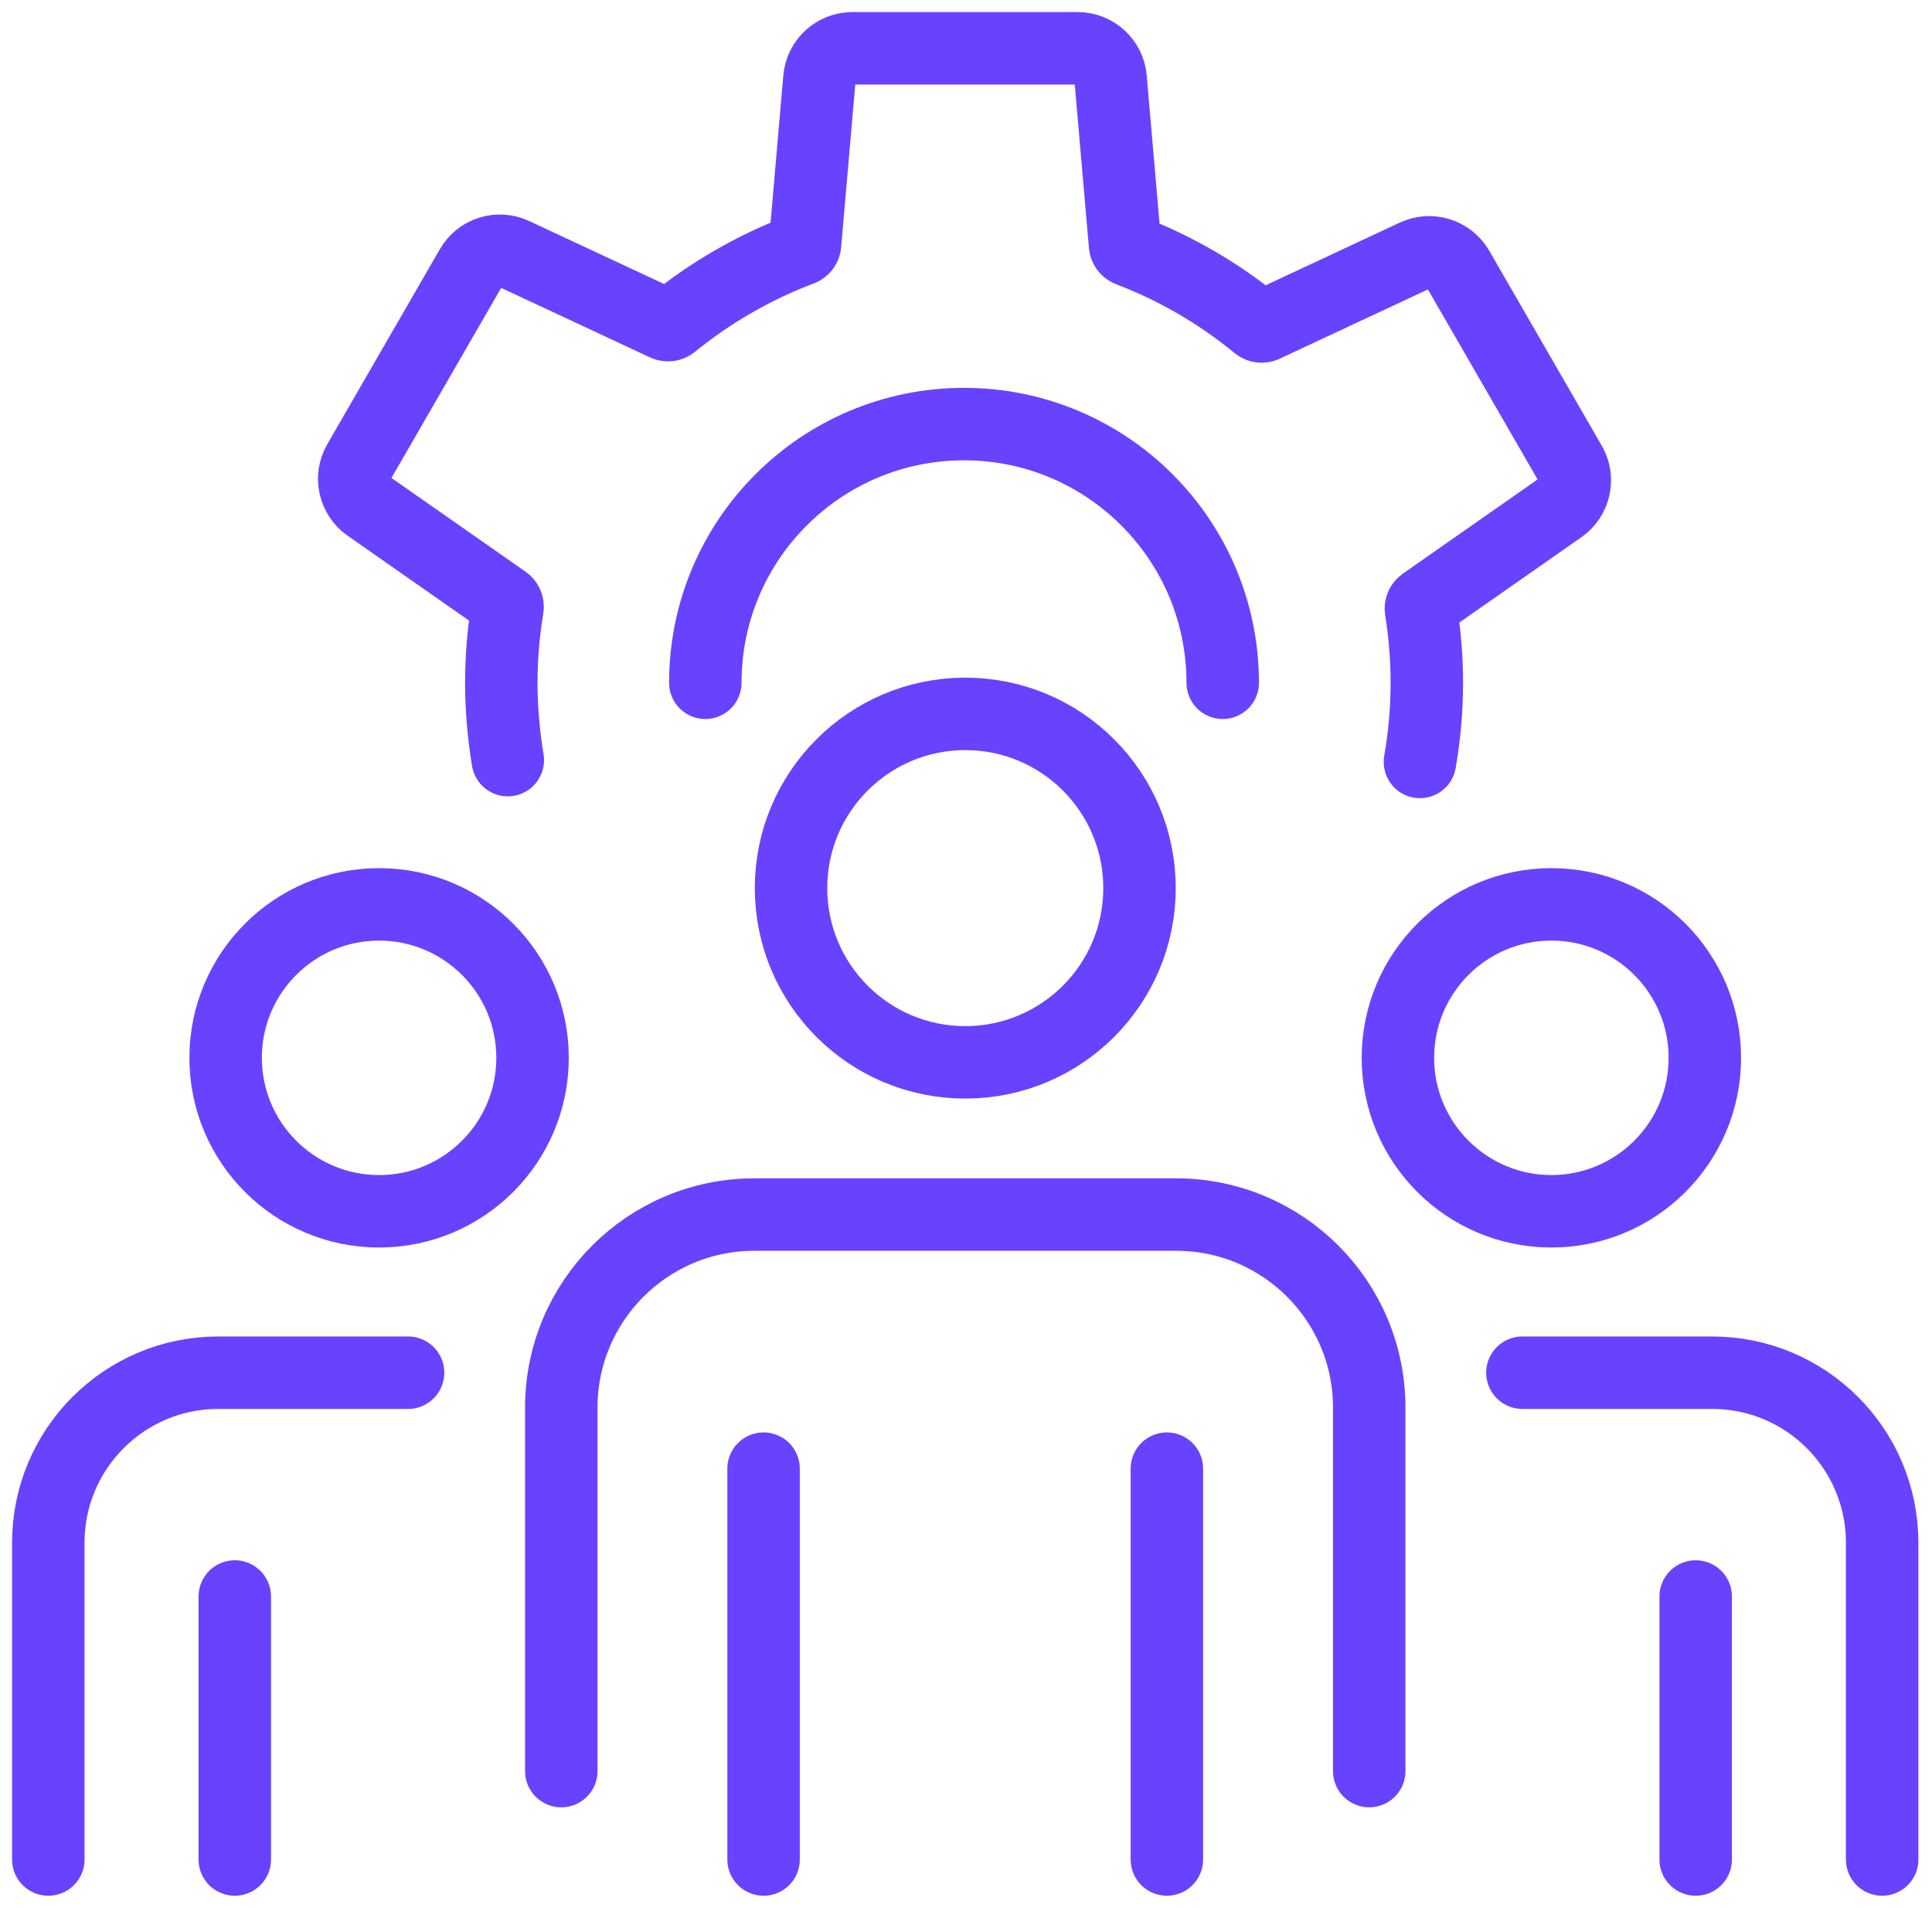 <svg xmlns="http://www.w3.org/2000/svg" width="80" height="79" viewBox="0 0 80 79" fill="none"><path d="M23.242 73.339V58.288C23.242 53.873 26.821 50.294 31.236 50.294H48.703C53.118 50.294 56.697 53.873 56.697 58.288V73.339" stroke="#6842FF" stroke-width="3" stroke-miterlimit="10" stroke-linecap="round"></path><path d="M31.618 77V60.815" stroke="#6842FF" stroke-width="3" stroke-miterlimit="10" stroke-linecap="round"></path><path d="M48.318 60.815V77" stroke="#6842FF" stroke-width="3" stroke-miterlimit="10" stroke-linecap="round"></path><path d="M39.97 43.991C43.955 43.991 47.185 40.761 47.185 36.776C47.185 32.791 43.955 29.561 39.97 29.561C35.985 29.561 32.755 32.791 32.755 36.776C32.755 40.761 35.985 43.991 39.97 43.991Z" stroke="#6842FF" stroke-width="3" stroke-miterlimit="10" stroke-linecap="round"></path><path d="M16.897 56.842H9.039C5.152 56.842 2 59.994 2 63.882V77" stroke="#6842FF" stroke-width="3" stroke-miterlimit="10" stroke-linecap="round"></path><path d="M9.722 66.109V77" stroke="#6842FF" stroke-width="3" stroke-miterlimit="10" stroke-linecap="round"></path><path d="M9.343 43.803C9.343 47.312 12.188 50.158 15.697 50.158C19.206 50.158 22.052 47.312 22.052 43.803C22.052 40.294 19.206 37.449 15.697 37.449C12.188 37.449 9.343 40.294 9.343 43.803Z" stroke="#6842FF" stroke-width="3" stroke-miterlimit="10" stroke-linecap="round"></path><path d="M63.039 56.842H70.897C74.784 56.842 77.936 59.994 77.936 63.882V77" stroke="#6842FF" stroke-width="3" stroke-miterlimit="10" stroke-linecap="round"></path><path d="M70.215 66.109V77" stroke="#6842FF" stroke-width="3" stroke-miterlimit="10" stroke-linecap="round"></path><path d="M70.594 43.803C70.594 47.312 67.748 50.158 64.239 50.158C60.73 50.158 57.885 47.312 57.885 43.803C57.885 40.294 60.73 37.449 64.239 37.449C67.748 37.449 70.594 40.294 70.594 43.803Z" stroke="#6842FF" stroke-width="3" stroke-miterlimit="10" stroke-linecap="round"></path><path d="M29.206 28.273C29.206 22.358 34.003 17.561 39.918 17.561C45.833 17.561 50.63 22.358 50.63 28.273" stroke="#6842FF" stroke-width="3" stroke-miterlimit="10" stroke-linecap="round"></path><path d="M58.797 31.552C58.982 30.485 59.082 29.394 59.082 28.276C59.082 27.242 58.997 26.233 58.839 25.245C58.824 25.142 58.867 25.042 58.951 24.982L64.624 21.015C65.206 20.609 65.382 19.821 65.027 19.206L60.367 11.133C60.012 10.518 59.242 10.276 58.6 10.576L52.354 13.494C52.261 13.539 52.151 13.524 52.07 13.458C50.491 12.161 48.7 11.112 46.758 10.37C46.66 10.333 46.594 10.245 46.585 10.142L45.988 3.252C45.927 2.542 45.333 2 44.621 2H35.297C34.585 2 33.994 2.542 33.93 3.252L33.336 10.109C33.327 10.212 33.261 10.3 33.163 10.336C31.215 11.07 29.421 12.112 27.833 13.403C27.754 13.47 27.642 13.482 27.548 13.439L21.279 10.512C20.633 10.212 19.867 10.451 19.512 11.07L14.851 19.145C14.497 19.761 14.67 20.549 15.254 20.954L20.903 24.903C20.988 24.964 21.03 25.064 21.015 25.167C20.848 26.179 20.758 27.215 20.758 28.276C20.758 29.336 20.854 30.433 21.027 31.476" stroke="#6842FF" stroke-width="3" stroke-miterlimit="10" stroke-linecap="round"></path></svg>